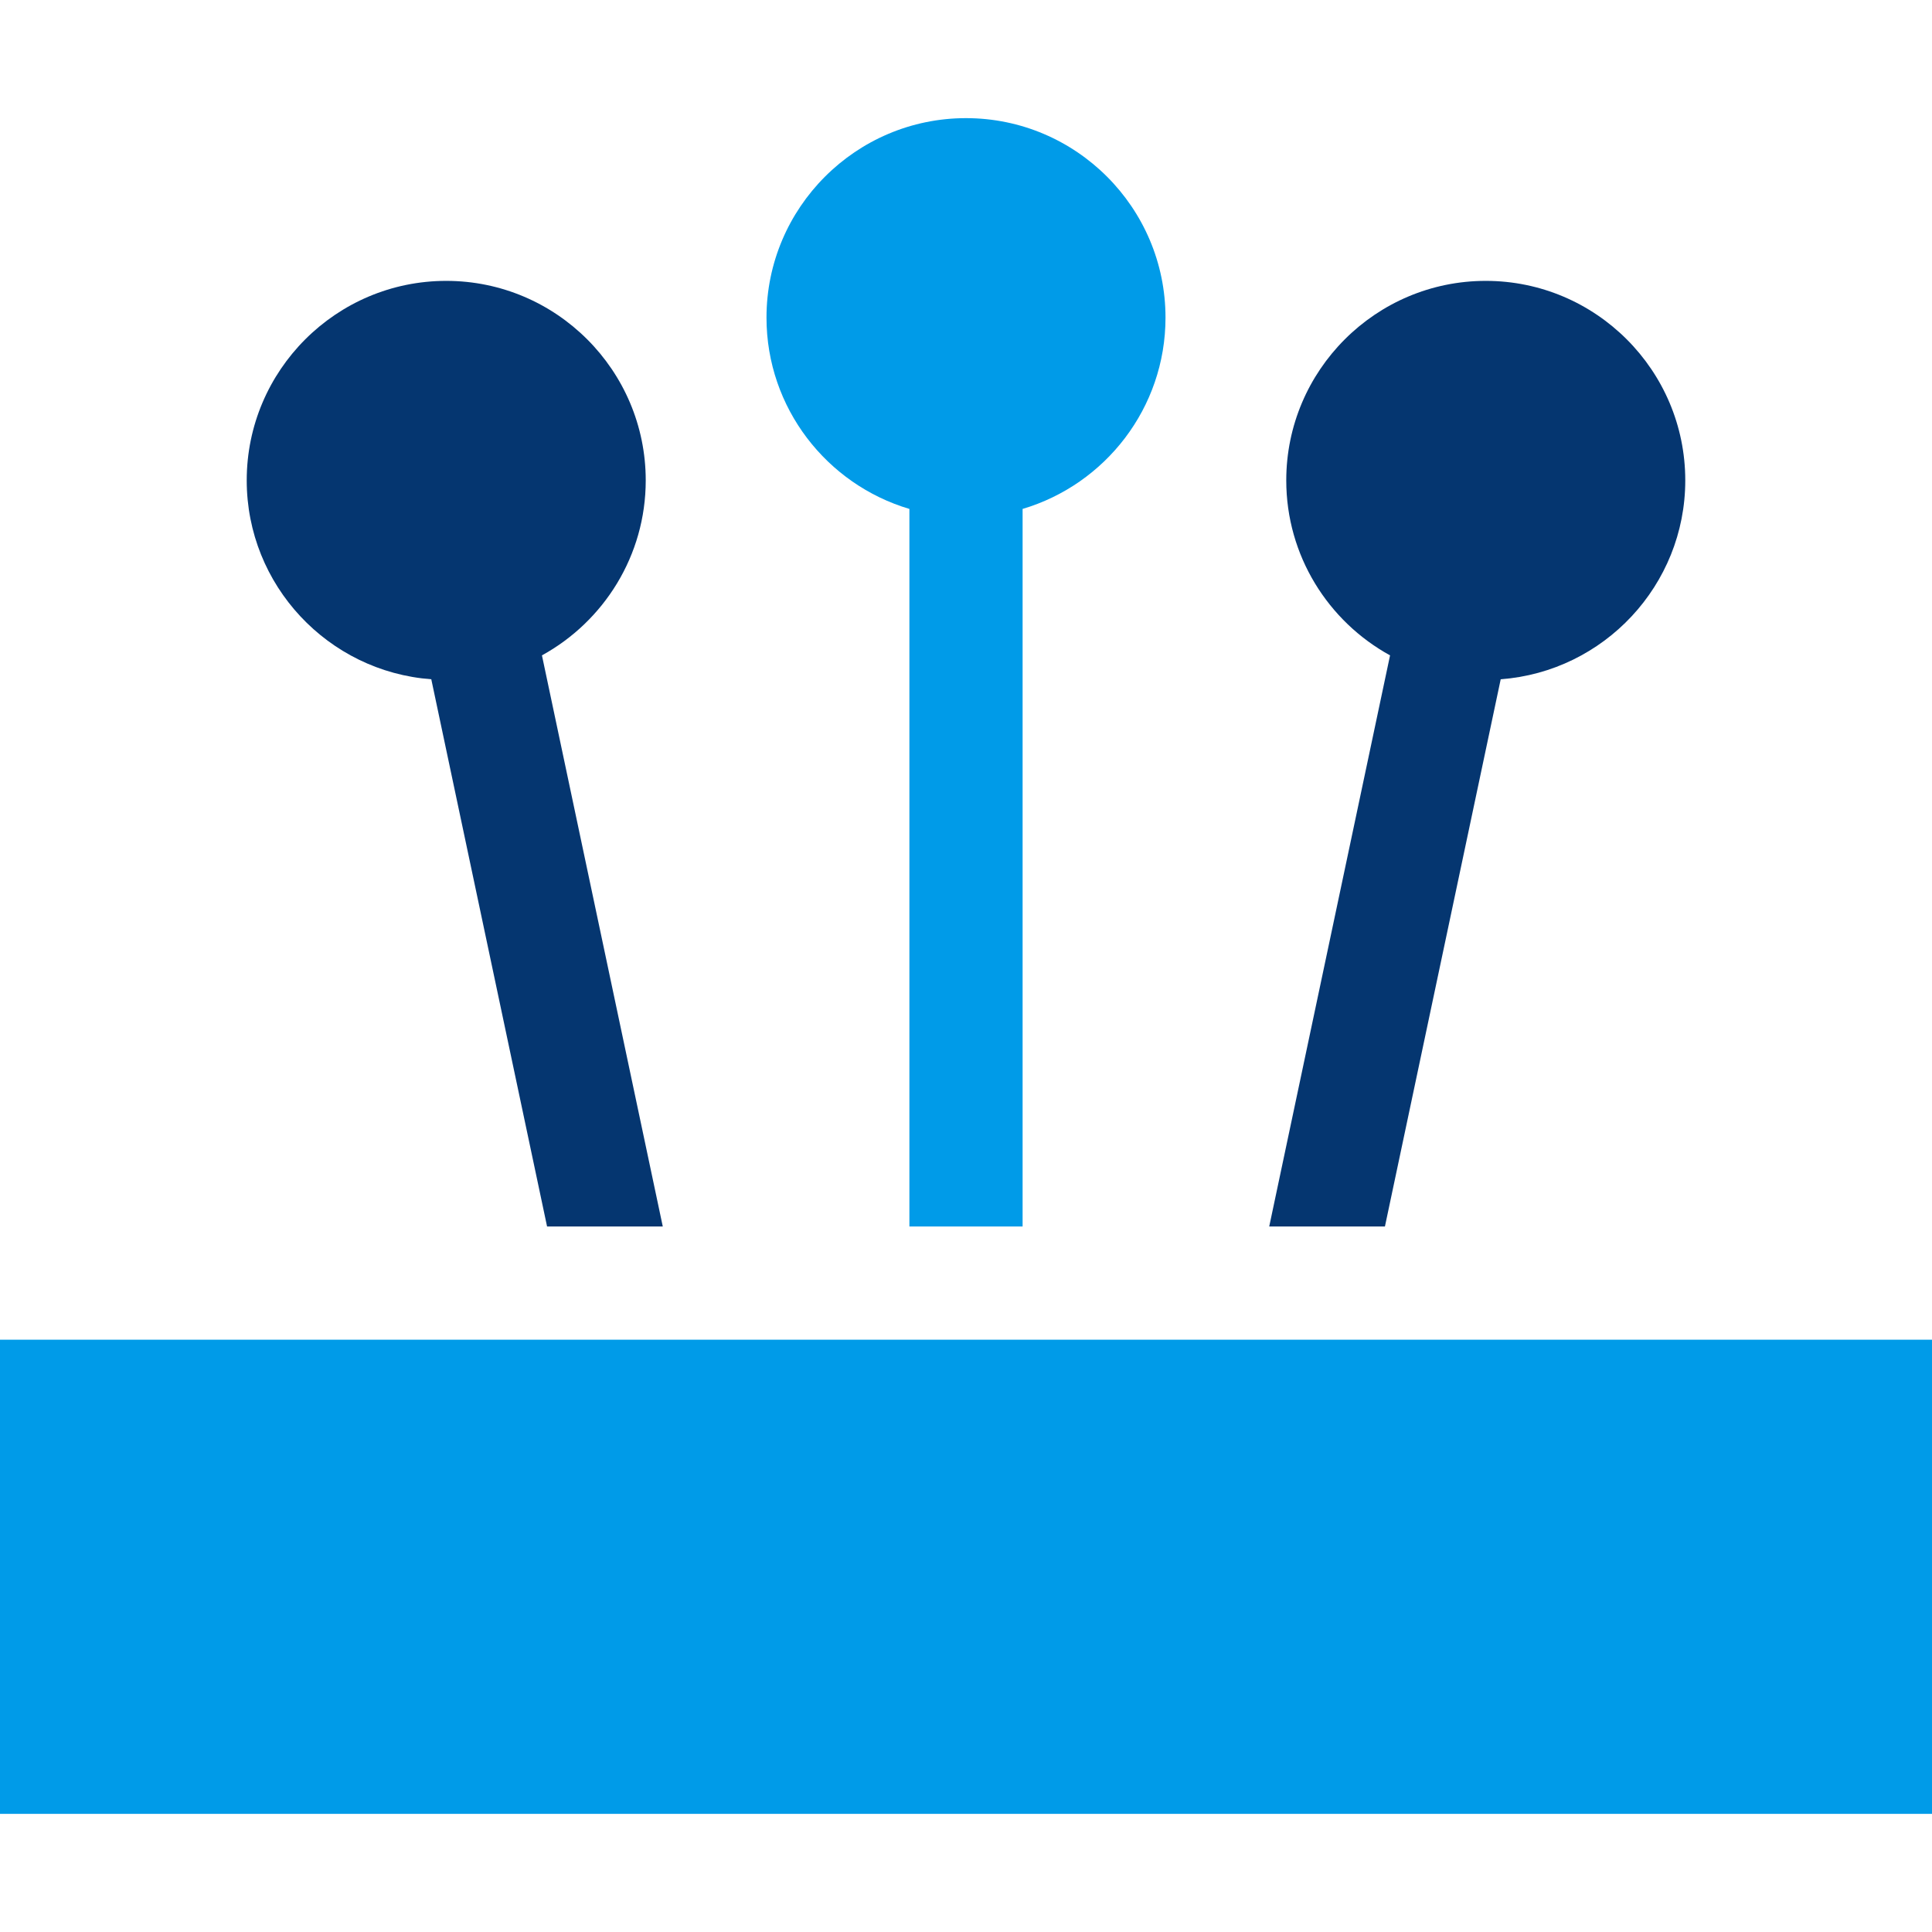 <svg fill="#053670" xmlns="http://www.w3.org/2000/svg" xmlns:xlink="http://www.w3.org/1999/xlink" version="1.1" id="Capa_1" x="0px" y="0px" viewBox="0 0 512 512" style="enable-background:new 0 0 512 512;" xml:space="preserve" width="512" height="512">
<g>
	<path fill="#009BE8" d="M241,134.87v190.166h30V134.87c21.868-6.483,37.871-26.748,37.871-50.691c0-29.153-23.718-52.871-52.871-52.871   s-52.871,23.718-52.871,52.871C203.129,108.122,219.132,128.387,241,134.87z"/>
	<path d="M368.379,173.68l-32.023,151.356h30.664l30.683-145.023c27.309-2.034,48.911-24.887,48.911-52.707   c0-29.153-23.718-52.871-52.871-52.871s-52.871,23.718-52.871,52.871C340.874,147.273,352.002,164.686,368.379,173.68z"/>
	<path d="M114.296,180.013l30.684,145.023h30.664L143.621,173.68c16.377-8.994,27.506-26.407,27.506-46.374   c0-29.153-23.718-52.871-52.871-52.871s-52.871,23.718-52.871,52.871C65.385,155.126,86.988,177.979,114.296,180.013z"/>
	<rect fill="#009BE8" y="355.036" width="512" height="125.655"/>
</g>
</svg>
